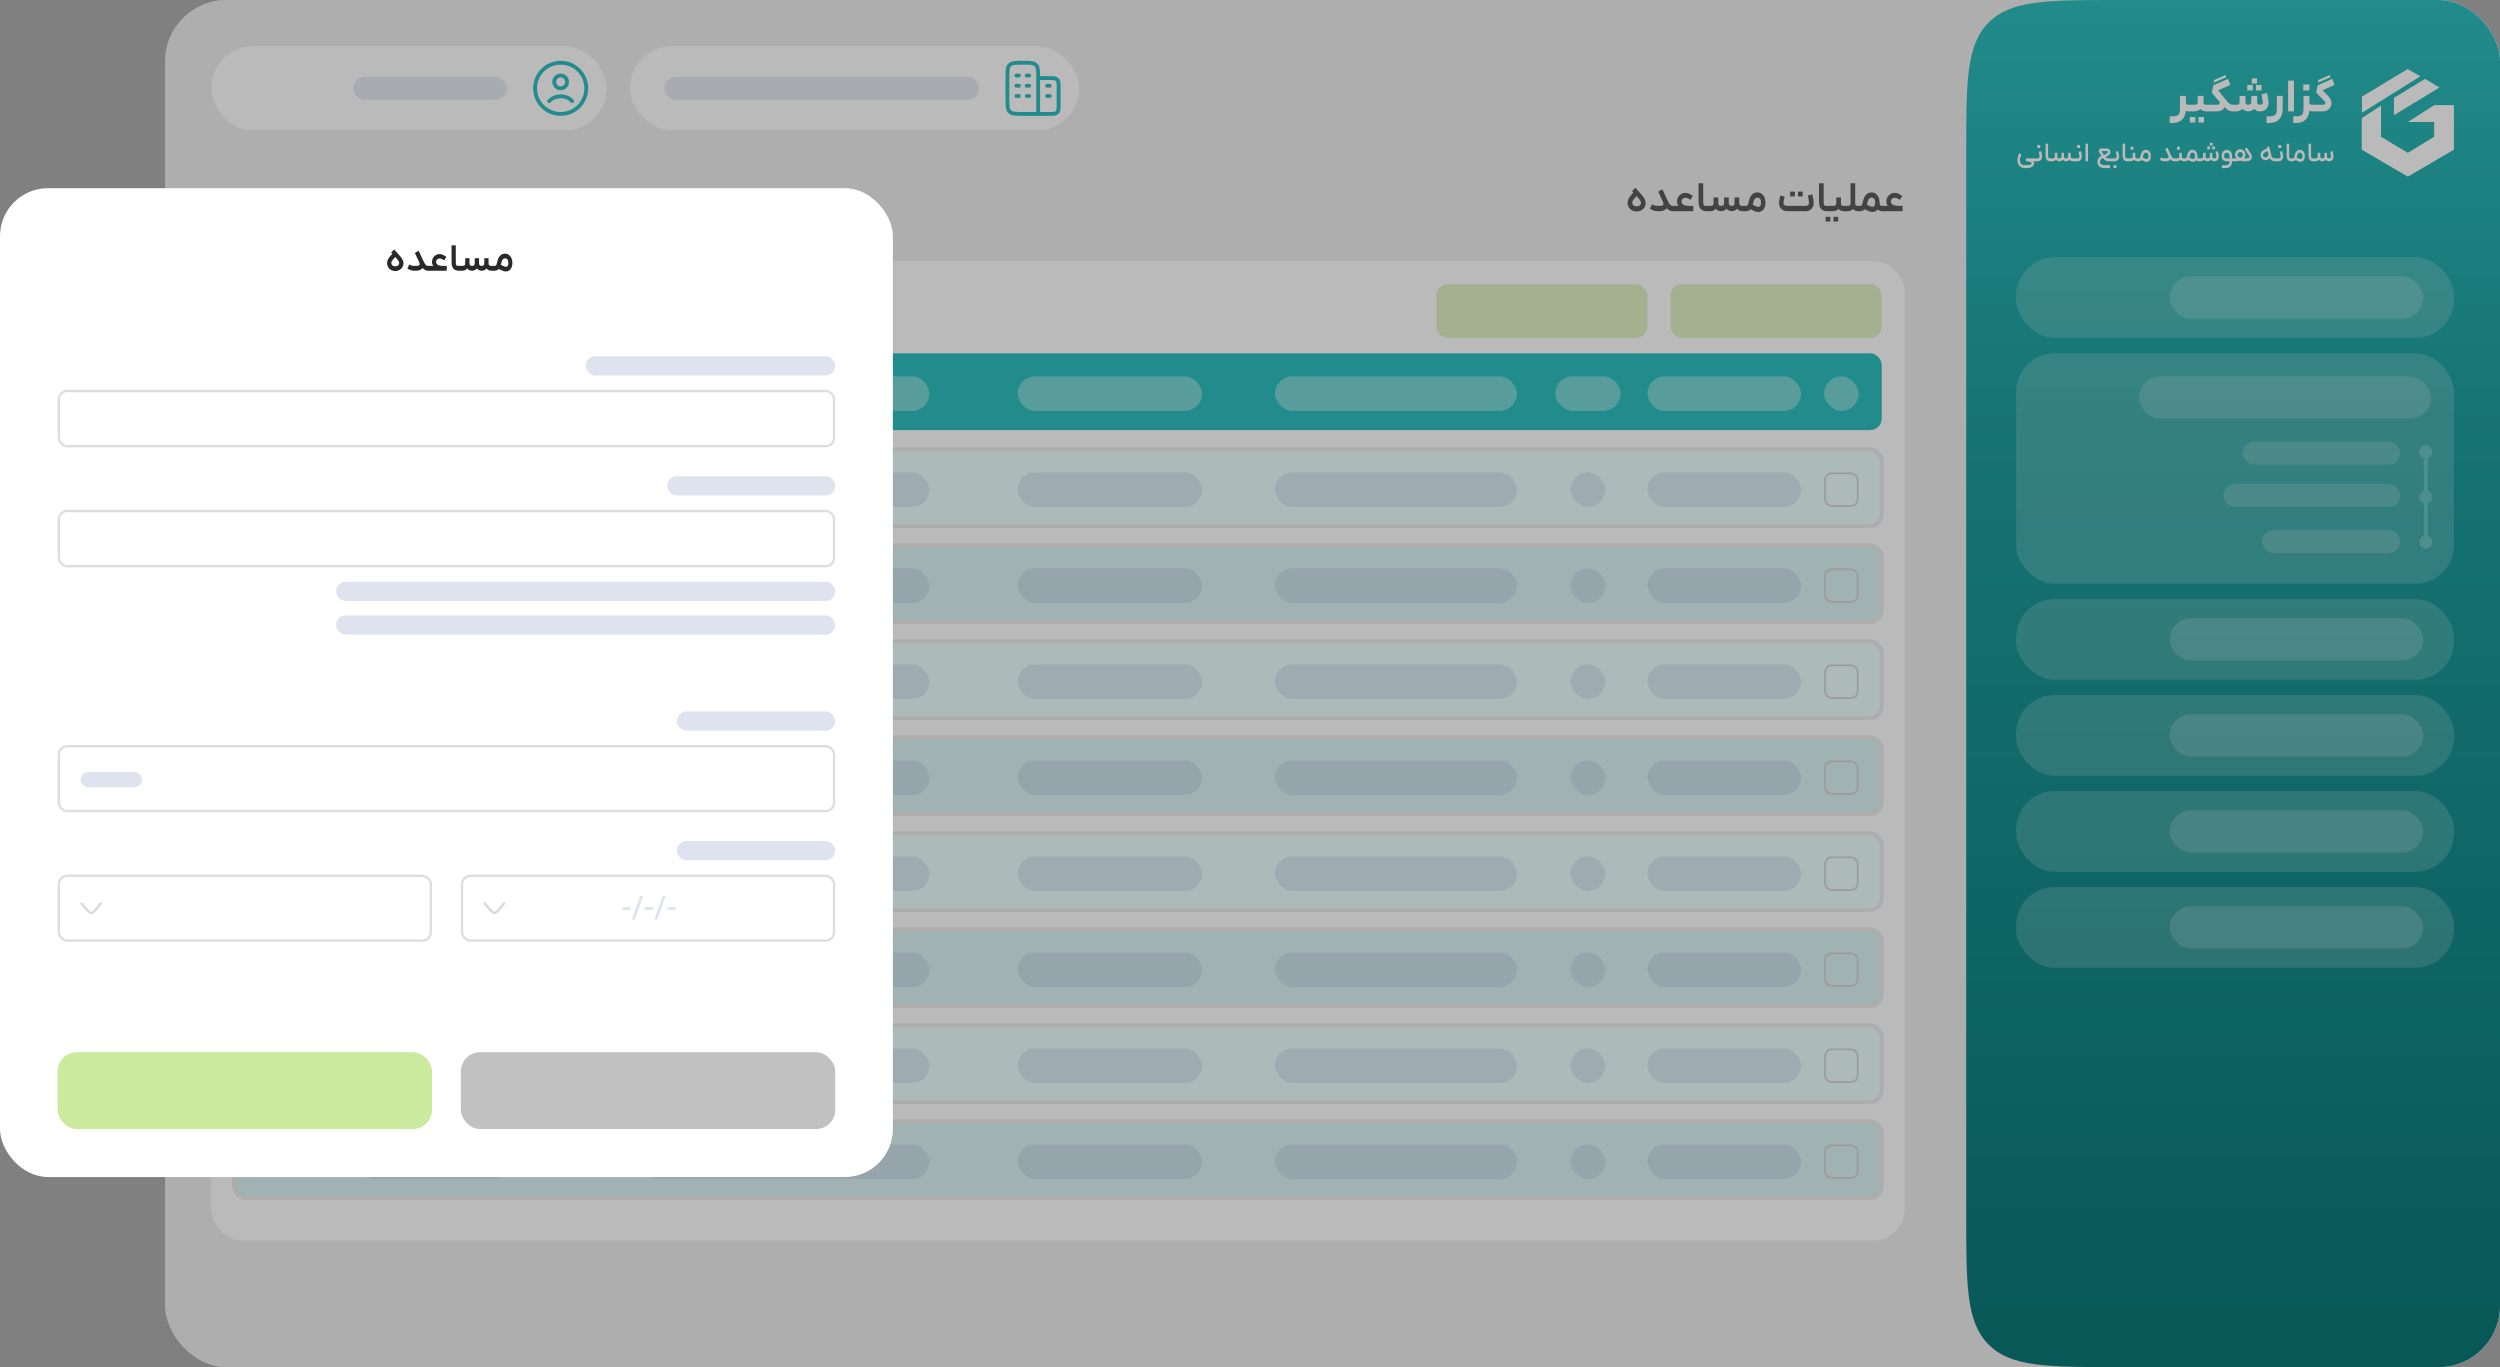 <svg width="651" height="356" viewBox="0 0 651 356" fill="none" xmlns="http://www.w3.org/2000/svg">
<rect x="0" y="0" width="651" height="356" fill="#808080" stroke="none"/>
<g clip-path="url(#clip0_2696_110822)">
<rect x="43" width="608" height="356" rx="16" fill="#EEEEEE"/>
<rect x="55" y="12" width="103" height="22" rx="11" fill="white"/>
<path d="M146.001 29.665C149.683 29.665 152.667 26.681 152.667 22.999C152.667 19.317 149.683 16.332 146.001 16.332C142.319 16.332 139.334 19.317 139.334 22.999C139.334 26.681 142.319 29.665 146.001 29.665Z" stroke="#2FC0C0" stroke-linecap="round" stroke-linejoin="round"/>
<path d="M143 26.331C144.555 24.703 147.429 24.626 149 26.331M147.663 21.331C147.663 22.251 146.917 22.997 145.995 22.997C145.776 22.998 145.559 22.955 145.356 22.871C145.154 22.788 144.969 22.665 144.814 22.51C144.659 22.355 144.536 22.172 144.452 21.969C144.369 21.767 144.325 21.55 144.325 21.331C144.325 20.411 145.072 19.664 145.995 19.664C146.214 19.664 146.431 19.707 146.633 19.79C146.836 19.874 147.019 19.997 147.174 20.151C147.329 20.306 147.452 20.49 147.536 20.692C147.62 20.895 147.663 21.112 147.663 21.331Z" stroke="#2FC0C0" stroke-linecap="round" stroke-linejoin="round"/>
<rect x="92" y="20" width="40" height="6" rx="3" fill="#A3AED0" fill-opacity="0.25"/>
<rect x="164" y="12" width="117" height="22" rx="11" fill="white"/>
<path d="M270.334 29.665V20.332M270.334 29.665H266.334C264.449 29.665 263.505 29.665 262.92 29.079C262.334 28.494 262.334 27.551 262.334 25.665V20.332C262.334 18.447 262.334 17.503 262.92 16.918C263.505 16.332 264.449 16.332 266.334 16.332C268.219 16.332 269.163 16.332 269.748 16.918C270.334 17.503 270.334 18.447 270.334 20.332M270.334 29.665H273.001C274.258 29.665 274.886 29.665 275.277 29.275C275.667 28.884 275.667 28.256 275.667 26.999V22.999C275.667 21.741 275.667 21.113 275.277 20.723C274.886 20.332 274.258 20.332 273.001 20.332H270.334M265.334 22.332H264.667M268.001 22.332H267.334M265.334 19.665H264.667M265.334 24.999H264.667M268.001 19.665H267.334M268.001 24.999H267.334M273.334 24.999H272.667M273.334 22.332H272.667" stroke="#2FC0C0" stroke-linecap="round" stroke-linejoin="round"/>
<rect x="173" y="20" width="82" height="6" rx="3" fill="#A3AED0" fill-opacity="0.25"/>
<path d="M426.564 49.687C427.07 50.237 427.448 50.666 427.697 50.974C427.954 51.282 428.156 51.594 428.302 51.909C428.456 52.217 428.533 52.54 428.533 52.877C428.533 53.28 428.427 53.654 428.214 53.999C428.002 54.336 427.716 54.604 427.356 54.802C426.997 54.993 426.605 55.088 426.179 55.088C425.754 55.088 425.362 54.993 425.002 54.802C424.643 54.604 424.357 54.336 424.144 53.999C423.932 53.654 423.825 53.28 423.825 52.877C423.825 52.532 423.891 52.206 424.023 51.898C424.155 51.59 424.324 51.308 424.529 51.051C424.735 50.787 425.002 50.483 425.332 50.138L424.991 49.764L425.86 48.906L426.564 49.687ZM425.046 52.789C425.046 53.053 425.145 53.277 425.343 53.46C425.541 53.643 425.82 53.735 426.179 53.735C426.539 53.735 426.817 53.643 427.015 53.46C427.213 53.277 427.312 53.053 427.312 52.789C427.312 52.598 427.228 52.382 427.059 52.14C426.898 51.891 426.601 51.528 426.168 51.051C425.75 51.506 425.457 51.85 425.288 52.085C425.127 52.32 425.046 52.554 425.046 52.789ZM432.893 49.291C433.494 50.589 433.883 51.436 434.059 51.832H434.07C434.275 52.294 434.451 52.65 434.598 52.899C434.745 53.148 434.895 53.332 435.049 53.449C435.21 53.559 435.394 53.614 435.599 53.614H435.786L435.852 54.34L435.786 55H435.599C434.998 55 434.466 54.74 434.004 54.219C433.593 54.74 432.977 55 432.156 55H431.595C431.17 55 430.792 54.93 430.462 54.791C430.139 54.652 429.864 54.494 429.637 54.318L430.22 53.196C430.242 53.203 430.37 53.277 430.605 53.416C430.84 53.548 431.17 53.614 431.595 53.614H432.156C432.405 53.614 432.603 53.592 432.75 53.548C432.904 53.504 433.021 53.427 433.102 53.317C433.153 53.244 433.179 53.167 433.179 53.086C433.179 53.013 433.157 52.917 433.113 52.8C433.076 52.683 433.025 52.551 432.959 52.404L431.793 49.885L432.893 49.291ZM440.929 55H435.671V53.614H437.079C436.822 53.269 436.694 52.877 436.694 52.437C436.694 52.041 436.789 51.674 436.98 51.337C437.17 51 437.427 50.732 437.75 50.534C438.08 50.329 438.439 50.226 438.828 50.226C439.165 50.226 439.447 50.274 439.675 50.369C439.909 50.464 440.21 50.629 440.577 50.864C440.606 50.886 440.639 50.908 440.676 50.93C440.72 50.952 440.764 50.978 440.808 51.007L440.236 52.019C439.862 51.806 439.59 51.667 439.422 51.601C439.253 51.528 439.066 51.491 438.861 51.491C438.589 51.491 438.355 51.583 438.157 51.766C437.959 51.942 437.86 52.162 437.86 52.426C437.86 52.785 438.021 53.075 438.344 53.295C438.674 53.508 439.191 53.614 439.895 53.614H440.929V55ZM444.442 55C443.02 55 442.308 54.193 442.308 52.58L442.297 47.729H443.507L443.518 52.58C443.518 52.895 443.537 53.123 443.573 53.262C443.617 53.394 443.702 53.486 443.826 53.537C443.951 53.588 444.156 53.614 444.442 53.614H444.761L444.816 54.329L444.761 55H444.442ZM449.557 54.34C449.403 54.545 449.205 54.707 448.963 54.824C448.721 54.941 448.457 55 448.171 55C447.907 55 447.639 54.941 447.368 54.824C447.104 54.699 446.91 54.538 446.785 54.34C446.638 54.545 446.44 54.707 446.191 54.824C445.949 54.941 445.674 55 445.366 55H444.651V53.614H445.41C445.703 53.614 445.909 53.555 446.026 53.438C446.151 53.321 446.213 53.123 446.213 52.844V51.414H447.434V52.833C447.434 53.112 447.496 53.313 447.621 53.438C447.746 53.555 447.936 53.614 448.193 53.614C448.45 53.614 448.64 53.555 448.765 53.438C448.89 53.313 448.952 53.112 448.952 52.833V51.414H450.173L450.162 52.833C450.162 53.354 450.422 53.614 450.943 53.614C451.192 53.614 451.376 53.555 451.493 53.438C451.618 53.313 451.68 53.112 451.68 52.833V51.414H452.901V52.844C452.901 53.123 452.963 53.321 453.088 53.438C453.213 53.555 453.418 53.614 453.704 53.614H454.463L454.529 54.307L454.463 55H453.748C453.44 55 453.161 54.941 452.912 54.824C452.67 54.707 452.476 54.545 452.329 54.34C452.204 54.538 452.006 54.699 451.735 54.824C451.471 54.941 451.211 55 450.954 55C450.668 55 450.404 54.941 450.162 54.824C449.927 54.707 449.726 54.545 449.557 54.34ZM454.351 53.614H454.648C454.795 53.614 454.912 53.577 455 53.504C455.088 53.431 455.154 53.313 455.198 53.152L455.495 52.03C455.664 51.421 455.932 50.948 456.298 50.611C456.665 50.274 457.105 50.105 457.618 50.105C458.029 50.105 458.392 50.219 458.707 50.446C459.03 50.673 459.279 50.985 459.455 51.381C459.639 51.777 459.73 52.221 459.73 52.712C459.73 53.291 459.639 53.768 459.455 54.142C459.272 54.516 459.041 54.787 458.762 54.956C458.484 55.125 458.194 55.209 457.893 55.209C457.629 55.209 457.351 55.158 457.057 55.055C456.771 54.952 456.361 54.769 455.825 54.505C455.664 54.659 455.481 54.78 455.275 54.868C455.07 54.956 454.865 55 454.659 55H454.351V53.614ZM456.419 53.317C456.845 53.53 457.156 53.673 457.354 53.746C457.56 53.819 457.75 53.856 457.926 53.856C458.132 53.856 458.289 53.772 458.399 53.603C458.517 53.427 458.575 53.13 458.575 52.712C458.575 52.309 458.491 52.001 458.322 51.788C458.154 51.568 457.919 51.458 457.618 51.458C457.398 51.458 457.2 51.542 457.024 51.711C456.856 51.872 456.731 52.107 456.65 52.415L456.419 53.317ZM465.406 55C464.966 55 464.581 54.905 464.251 54.714C463.928 54.523 463.679 54.27 463.503 53.955C463.327 53.632 463.239 53.28 463.239 52.899C463.239 52.76 463.25 52.624 463.272 52.492C463.294 52.353 463.338 52.114 463.404 51.777C463.477 51.432 463.543 51.143 463.602 50.908L464.724 51.194C464.709 51.275 464.691 51.352 464.669 51.425C464.654 51.491 464.64 51.557 464.625 51.623C464.61 51.704 464.57 51.898 464.504 52.206C464.438 52.507 464.405 52.708 464.405 52.811C464.405 53.053 464.489 53.247 464.658 53.394C464.834 53.541 465.083 53.614 465.406 53.614H470.136C470.451 53.614 470.686 53.541 470.84 53.394C471.001 53.24 471.082 53.046 471.082 52.811C471.082 52.628 471.045 52.345 470.972 51.964C470.906 51.583 470.84 51.227 470.774 50.897L471.929 50.6C472.178 51.656 472.303 52.411 472.303 52.866C472.303 53.218 472.222 53.559 472.061 53.889C471.9 54.212 471.661 54.479 471.346 54.692C471.031 54.897 470.653 55 470.213 55H465.406ZM466.154 49.896H467.397V51.139H466.154V49.896ZM468.189 49.896H469.432V51.139H468.189V49.896ZM475.81 55C474.387 55 473.676 54.193 473.676 52.58L473.665 47.729H474.875L474.886 52.58C474.886 52.895 474.904 53.123 474.941 53.262C474.985 53.394 475.069 53.486 475.194 53.537C475.318 53.588 475.524 53.614 475.81 53.614H476.129L476.184 54.329L476.129 55H475.81ZM479.384 51.414V52.998C479.384 53.225 479.443 53.387 479.56 53.482C479.678 53.57 479.861 53.614 480.11 53.614H480.693L480.759 54.34L480.693 55H480.11C479.883 55 479.645 54.952 479.395 54.857C479.146 54.762 478.926 54.619 478.735 54.428C478.545 54.611 478.317 54.754 478.053 54.857C477.789 54.952 477.522 55 477.25 55H476.018V53.614H477.25C477.573 53.614 477.804 53.563 477.943 53.46C478.09 53.35 478.163 53.17 478.163 52.921V51.414H479.384ZM475.402 56.463H476.634V57.695H475.402V56.463ZM477.426 56.463H478.669V57.695H477.426V56.463ZM480.584 53.614H481.112C481.368 53.614 481.559 53.566 481.684 53.471C481.816 53.368 481.882 53.185 481.882 52.921V47.729H483.092V52.921V52.998C483.092 53.225 483.15 53.387 483.268 53.482C483.385 53.57 483.568 53.614 483.818 53.614H484.181L484.236 54.34L484.181 55H483.818C483.59 55 483.359 54.952 483.125 54.857C482.897 54.762 482.696 54.619 482.52 54.428C482.329 54.619 482.109 54.762 481.86 54.857C481.618 54.952 481.383 55 481.156 55H480.584V53.614ZM484.075 53.614H484.372C484.519 53.614 484.636 53.577 484.724 53.504C484.812 53.431 484.878 53.313 484.922 53.152L485.219 52.03C485.388 51.421 485.655 50.948 486.022 50.611C486.389 50.274 486.829 50.105 487.342 50.105C487.753 50.105 488.116 50.219 488.431 50.446C488.754 50.673 489.003 50.985 489.179 51.381C489.362 51.777 489.454 52.221 489.454 52.712C489.454 52.976 489.476 53.17 489.52 53.295C489.564 53.42 489.634 53.504 489.729 53.548C489.832 53.592 489.978 53.614 490.169 53.614H490.301L490.378 54.285L490.301 55H490.169C489.648 55 489.238 54.85 488.937 54.549C488.761 54.776 488.556 54.941 488.321 55.044C488.094 55.154 487.859 55.209 487.617 55.209C487.353 55.209 487.074 55.158 486.781 55.055C486.495 54.952 486.084 54.769 485.549 54.505C485.388 54.659 485.204 54.78 484.999 54.868C484.794 54.956 484.588 55 484.383 55H484.075V53.614ZM486.143 53.317C486.568 53.53 486.88 53.673 487.078 53.746C487.283 53.819 487.474 53.856 487.65 53.856C487.855 53.856 488.013 53.772 488.123 53.603C488.24 53.427 488.299 53.13 488.299 52.712C488.299 52.309 488.215 52.001 488.046 51.788C487.877 51.568 487.643 51.458 487.342 51.458C487.122 51.458 486.924 51.542 486.748 51.711C486.579 51.872 486.455 52.107 486.374 52.415L486.143 53.317ZM495.445 55H490.187V53.614H491.595C491.339 53.269 491.21 52.877 491.21 52.437C491.21 52.041 491.306 51.674 491.496 51.337C491.687 51 491.944 50.732 492.266 50.534C492.596 50.329 492.956 50.226 493.344 50.226C493.682 50.226 493.964 50.274 494.191 50.369C494.426 50.464 494.727 50.629 495.093 50.864C495.123 50.886 495.156 50.908 495.192 50.93C495.236 50.952 495.28 50.978 495.324 51.007L494.752 52.019C494.378 51.806 494.107 51.667 493.938 51.601C493.77 51.528 493.583 51.491 493.377 51.491C493.106 51.491 492.871 51.583 492.673 51.766C492.475 51.942 492.376 52.162 492.376 52.426C492.376 52.785 492.538 53.075 492.86 53.295C493.19 53.508 493.707 53.614 494.411 53.614H495.445V55Z" fill="#5C5C5C"/>
<path d="M512 40C512 21.144 512 11.716 517.858 5.858C523.716 0 533.144 0 552 0H651V356H552C533.144 356 523.716 356 517.858 350.142C512 344.284 512 334.856 512 316V40Z" fill="url(#paint0_linear_2696_110822)"/>
<path d="M615 30.749L620.014 27.499V35.602L626.998 39.809L633.858 35.602V31.774H626.998L633.858 27.371H639V38.98L626.998 45.998L615 38.98V30.749Z" fill="white"/>
<path d="M623.381 29.994V25.468L631.478 20.555L635.226 22.788L623.381 29.994Z" fill="white"/>
<path d="M626.917 18L630.272 19.85L615.047 29.375V25.163L626.917 18Z" fill="white"/>
<path d="M569.204 24.98V26.72C569.204 26.928 569.256 27.072 569.36 27.152C569.472 27.232 569.648 27.272 569.888 27.272H570.116L570.188 28.148L570.116 29H569.888C569.624 29 569.392 28.936 569.192 28.808C569.112 29.832 568.776 30.624 568.184 31.184C567.592 31.744 566.776 32.024 565.736 32.024H564.98V30.296H565.736C566.24 30.296 566.628 30.236 566.9 30.116C567.18 30.004 567.376 29.808 567.488 29.528C567.608 29.256 567.668 28.868 567.668 28.364V24.98H569.204ZM573.799 24.98V26.72C573.799 26.928 573.855 27.072 573.967 27.152C574.079 27.232 574.255 27.272 574.495 27.272H575.143L575.215 28.184L575.143 29H574.495C574.247 29 573.987 28.952 573.715 28.856C573.443 28.752 573.203 28.604 572.995 28.412C572.771 28.604 572.515 28.752 572.227 28.856C571.947 28.952 571.659 29 571.363 29H569.995V27.272H571.363C571.699 27.272 571.935 27.228 572.071 27.14C572.207 27.044 572.275 26.884 572.275 26.66V24.98H573.799ZM570.235 30.464H571.663V31.904H570.235V30.464ZM572.491 30.464H573.919V31.904H572.491V30.464ZM580.794 22.1L577.614 23.516L578.922 25.148C579.442 25.804 579.814 26.26 580.038 26.516C580.262 26.764 580.482 26.952 580.698 27.08C580.914 27.208 581.162 27.272 581.442 27.272H581.646V29H581.442C581.026 29 580.658 28.92 580.338 28.76C580.026 28.592 579.682 28.312 579.306 27.92C579.138 28.256 578.886 28.52 578.55 28.712C578.222 28.904 577.822 29 577.35 29H575.022V27.272H577.386C577.594 27.272 577.754 27.232 577.866 27.152C577.978 27.072 578.034 26.964 578.034 26.828C578.034 26.684 577.954 26.512 577.794 26.312L575.958 24.164L576.33 22.232L580.182 20.528L580.794 22.1ZM576.522 20.84L579.522 19.532L579.738 20.108L576.45 21.536L576.522 20.84ZM581.526 27.272H582.402C582.682 27.272 582.882 27.216 583.002 27.104C583.13 26.984 583.194 26.796 583.194 26.54V24.98H584.718V26.576C584.718 26.816 584.782 26.992 584.91 27.104C585.046 27.216 585.23 27.272 585.462 27.272C585.982 27.272 586.242 27.02 586.242 26.516V24.98H587.766L587.754 26.576C587.754 27.04 587.994 27.272 588.474 27.272C588.722 27.272 588.918 27.204 589.062 27.068C589.214 26.932 589.274 26.752 589.242 26.528C589.13 25.8 589.014 25.144 588.894 24.56L590.334 24.2C590.606 25.376 590.742 26.212 590.742 26.708C590.742 27.108 590.662 27.484 590.502 27.836C590.342 28.18 590.094 28.46 589.758 28.676C589.422 28.892 588.994 29 588.474 29C588.17 29 587.89 28.94 587.634 28.82C587.378 28.692 587.162 28.524 586.986 28.316C586.802 28.524 586.574 28.692 586.302 28.82C586.038 28.94 585.742 29 585.414 29C585.142 29 584.854 28.932 584.55 28.796C584.254 28.66 584.038 28.5 583.902 28.316C583.758 28.516 583.546 28.68 583.266 28.808C582.994 28.936 582.686 29 582.342 29H581.526V27.272ZM585.186 22.124H586.626V23.552H585.186V22.124ZM586.362 20.396H587.718V21.764H586.362V20.396ZM587.466 22.124H588.894V23.552H587.466V22.124ZM594.423 24.98V28.364C594.423 29.516 594.123 30.412 593.523 31.052C592.923 31.7 592.067 32.024 590.955 32.024H590.199V30.296H590.955C591.459 30.296 591.847 30.236 592.119 30.116C592.399 30.004 592.595 29.808 592.707 29.528C592.827 29.256 592.887 28.868 592.887 28.364V24.98H594.423ZM595.823 20.984H597.347V29H595.823V20.984ZM601.372 24.98V26.72C601.372 26.928 601.424 27.072 601.528 27.152C601.64 27.232 601.816 27.272 602.056 27.272H602.284L602.356 28.148L602.284 29H602.056C601.792 29 601.56 28.936 601.36 28.808C601.28 29.832 600.944 30.624 600.352 31.184C599.76 31.744 598.944 32.024 597.904 32.024H597.148V30.296H597.904C598.408 30.296 598.796 30.236 599.068 30.116C599.348 30.004 599.544 29.808 599.656 29.528C599.776 29.256 599.836 28.868 599.836 28.364V24.98H601.372ZM599.764 21.992H601.36V23.552H599.764V21.992ZM607.935 22.1L604.803 23.504L606.399 25.148C606.639 25.396 606.819 25.668 606.939 25.964C607.059 26.252 607.119 26.548 607.119 26.852C607.119 27.228 607.027 27.58 606.843 27.908C606.667 28.236 606.403 28.5 606.051 28.7C605.707 28.9 605.303 29 604.839 29H602.163V27.272H604.875C605.083 27.272 605.243 27.232 605.355 27.152C605.475 27.064 605.535 26.952 605.535 26.816C605.535 26.648 605.451 26.48 605.283 26.312L603.147 24.152L603.519 22.22L607.323 20.528L607.935 22.1ZM603.663 20.84L606.663 19.532L606.879 20.108L603.591 21.536L603.663 20.84Z" fill="white"/>
<path d="M526.392 40.201C526.121 40.794 525.986 41.284 525.986 41.671C525.986 42.082 526.084 42.406 526.28 42.644C526.48 42.887 526.784 43.008 527.19 43.008H527.897C528.247 43.008 528.522 42.961 528.723 42.868C528.923 42.775 529.024 42.656 529.024 42.511C529.033 42.38 528.949 42.273 528.772 42.189C528.496 42.063 528.083 42 527.533 42V41.244H529.857L529.899 41.615L529.857 42H529.507C529.628 42.107 529.689 42.271 529.689 42.49C529.684 42.705 529.616 42.908 529.486 43.099C529.355 43.295 529.154 43.454 528.884 43.575C528.618 43.701 528.289 43.764 527.897 43.764H527.19C526.807 43.764 526.473 43.668 526.189 43.477C525.909 43.29 525.694 43.036 525.545 42.714C525.4 42.397 525.328 42.051 525.328 41.678C525.328 41.417 525.372 41.13 525.461 40.817C525.549 40.5 525.661 40.192 525.797 39.893L526.392 40.201ZM529.789 41.244H530.524C530.72 41.244 530.865 41.204 530.958 41.125C531.052 41.041 531.098 40.927 531.098 40.782C531.098 40.656 531.077 40.472 531.035 40.229C530.993 39.986 530.944 39.748 530.888 39.515L531.525 39.354C531.581 39.587 531.633 39.846 531.679 40.131C531.731 40.416 531.756 40.64 531.756 40.803C531.756 41.008 531.71 41.202 531.616 41.384C531.523 41.566 531.385 41.715 531.203 41.832C531.021 41.944 530.804 42 530.552 42H529.789V41.244ZM530.496 37.772H531.273V38.542H530.496V37.772ZM533.956 42C533.485 42 533.151 41.869 532.955 41.608C532.764 41.347 532.668 40.973 532.668 40.488L532.661 37.415H533.319L533.326 40.488C533.326 40.712 533.34 40.875 533.368 40.978C533.396 41.076 533.452 41.146 533.536 41.188C533.62 41.225 533.76 41.244 533.956 41.244H534.11L534.152 41.629L534.11 42H533.956ZM537.121 41.566C537.033 41.701 536.911 41.809 536.757 41.888C536.603 41.963 536.435 42 536.253 42C536.085 42 535.917 41.963 535.749 41.888C535.581 41.809 535.453 41.701 535.364 41.566C535.262 41.706 535.133 41.813 534.979 41.888C534.83 41.963 534.664 42 534.482 42H534.041V41.244H534.496C534.702 41.244 534.846 41.202 534.93 41.118C535.019 41.034 535.063 40.892 535.063 40.691V39.781H535.728V40.684C535.728 40.889 535.77 41.034 535.854 41.118C535.938 41.202 536.074 41.244 536.26 41.244C536.447 41.244 536.582 41.202 536.666 41.118C536.755 41.029 536.799 40.885 536.799 40.684V39.781H537.457V40.684C537.457 41.057 537.644 41.244 538.017 41.244C538.199 41.244 538.332 41.202 538.416 41.118C538.5 41.029 538.542 40.885 538.542 40.684V39.781H539.2V40.691C539.2 40.892 539.245 41.034 539.333 41.118C539.422 41.202 539.569 41.244 539.774 41.244H540.229L540.264 41.622L540.229 42H539.781C539.604 42 539.438 41.963 539.284 41.888C539.13 41.813 539.002 41.706 538.899 41.566C538.815 41.701 538.687 41.809 538.514 41.888C538.346 41.963 538.181 42 538.017 42C537.845 42 537.681 41.963 537.527 41.888C537.373 41.813 537.238 41.706 537.121 41.566ZM540.159 41.244H540.894C541.09 41.244 541.235 41.204 541.328 41.125C541.422 41.041 541.468 40.927 541.468 40.782C541.468 40.656 541.447 40.472 541.405 40.229C541.363 39.986 541.314 39.748 541.258 39.515L541.895 39.354C541.951 39.587 542.003 39.846 542.049 40.131C542.101 40.416 542.126 40.64 542.126 40.803C542.126 41.008 542.08 41.202 541.986 41.384C541.893 41.566 541.755 41.715 541.573 41.832C541.391 41.944 541.174 42 540.922 42H540.159V41.244ZM540.866 37.772H541.643V38.542H540.866V37.772ZM543.059 37.415H543.717L543.724 42H543.066L543.059 37.415ZM549.103 42C548.842 42 548.62 41.963 548.438 41.888C548.256 41.809 548.105 41.713 547.983 41.601C547.867 41.484 547.75 41.34 547.633 41.167L547.605 41.132L547.577 41.146C547.311 41.291 547.115 41.442 546.989 41.601C546.868 41.755 546.807 41.923 546.807 42.105C546.807 42.198 546.826 42.306 546.863 42.427C546.938 42.646 547.073 42.798 547.269 42.882C547.465 42.966 547.729 43.008 548.06 43.008H549.432V43.764H548.06C547.113 43.764 546.513 43.407 546.261 42.693C546.196 42.506 546.163 42.324 546.163 42.147C546.163 41.83 546.254 41.531 546.436 41.251C546.623 40.971 546.884 40.735 547.22 40.544L547.038 40.264L546.457 39.382L546.835 38.668H547.43H548.662C548.844 38.668 549.003 38.712 549.138 38.801C549.278 38.89 549.383 39.004 549.453 39.144C549.528 39.284 549.565 39.433 549.565 39.592C549.565 39.737 549.533 39.874 549.467 40.005C549.407 40.136 549.316 40.243 549.194 40.327L548.305 40.957C548.413 41.06 548.541 41.134 548.69 41.181C548.84 41.223 549.036 41.244 549.278 41.244H549.922L549.971 41.622L549.922 42H549.103ZM547.577 39.921L547.899 40.425L548.809 39.767C548.893 39.702 548.935 39.629 548.935 39.55C548.935 39.489 548.91 39.44 548.858 39.403C548.812 39.361 548.746 39.34 548.662 39.34H547.738H547.213L547.577 39.921ZM549.86 41.244H550.595C550.791 41.244 550.935 41.204 551.029 41.125C551.122 41.041 551.169 40.927 551.169 40.782C551.169 40.656 551.148 40.472 551.106 40.229C551.064 39.986 551.015 39.748 550.959 39.515L551.596 39.354C551.652 39.587 551.703 39.846 551.75 40.131C551.801 40.416 551.827 40.64 551.827 40.803C551.827 41.008 551.78 41.202 551.687 41.384C551.593 41.566 551.456 41.715 551.274 41.832C551.092 41.944 550.875 42 550.623 42H549.86V41.244ZM550.343 42.994H551.12V43.764H550.343V42.994ZM554.026 42C553.555 42 553.221 41.869 553.025 41.608C552.834 41.347 552.738 40.973 552.738 40.488L552.731 37.415H553.389L553.396 40.488C553.396 40.712 553.41 40.875 553.438 40.978C553.466 41.076 553.522 41.146 553.606 41.188C553.69 41.225 553.83 41.244 554.026 41.244H554.18L554.222 41.629L554.18 42H554.026ZM556.029 39.781V40.782C556.029 40.95 556.071 41.069 556.155 41.139C556.239 41.209 556.372 41.244 556.554 41.244H556.792L556.834 41.636L556.792 42H556.554C556.405 42 556.249 41.967 556.085 41.902C555.927 41.832 555.789 41.729 555.672 41.594C555.556 41.725 555.411 41.825 555.238 41.895C555.07 41.965 554.898 42 554.72 42H554.111V41.244H554.72C554.944 41.244 555.108 41.202 555.21 41.118C555.318 41.034 555.371 40.899 555.371 40.712V39.781H556.029ZM554.762 38.206H555.539V38.976H554.762V38.206ZM556.723 41.244H556.912C557.117 41.244 557.243 41.146 557.29 40.95L557.5 40.194C557.602 39.816 557.766 39.522 557.99 39.312C558.214 39.102 558.484 38.997 558.802 38.997C559.054 38.997 559.278 39.069 559.474 39.214C559.67 39.354 559.821 39.548 559.929 39.795C560.036 40.042 560.09 40.313 560.09 40.607C560.09 40.966 560.036 41.263 559.929 41.496C559.821 41.725 559.684 41.89 559.516 41.993C559.352 42.096 559.177 42.147 558.991 42.147C558.818 42.147 558.641 42.112 558.459 42.042C558.281 41.977 558.013 41.853 557.654 41.671C557.556 41.774 557.441 41.855 557.311 41.916C557.18 41.972 557.049 42 556.919 42H556.723V41.244ZM557.969 41.02C558.263 41.169 558.48 41.27 558.62 41.321C558.76 41.372 558.888 41.398 559.005 41.398C559.149 41.398 559.259 41.342 559.334 41.23C559.413 41.113 559.453 40.906 559.453 40.607C559.453 40.332 559.394 40.119 559.278 39.97C559.166 39.816 559.007 39.739 558.802 39.739C558.648 39.739 558.512 39.795 558.396 39.907C558.279 40.014 558.193 40.178 558.137 40.397L557.969 41.02ZM565.163 40.068L565.226 40.208C565.403 40.595 565.557 40.866 565.688 41.02C565.823 41.169 565.989 41.244 566.185 41.244H566.304L566.339 41.643L566.304 42H566.185C565.98 42 565.795 41.956 565.632 41.867C565.469 41.778 565.317 41.648 565.177 41.475C564.916 41.825 564.524 42 564.001 42H563.644C563.196 42 562.792 41.865 562.433 41.594L562.762 40.971C562.771 40.976 562.818 41.004 562.902 41.055C562.991 41.106 563.1 41.151 563.231 41.188C563.366 41.225 563.504 41.244 563.644 41.244H564.001C564.164 41.244 564.297 41.228 564.4 41.195C564.507 41.162 564.591 41.104 564.652 41.02C564.689 40.969 564.708 40.91 564.708 40.845C564.708 40.742 564.659 40.591 564.561 40.39L563.819 38.78L564.421 38.458L565.163 40.068ZM568.15 39.781V40.782C568.15 40.95 568.192 41.069 568.276 41.139C568.36 41.209 568.493 41.244 568.675 41.244H568.913L568.955 41.636L568.913 42H568.675C568.525 42 568.369 41.967 568.206 41.902C568.047 41.832 567.909 41.729 567.793 41.594C567.676 41.725 567.531 41.825 567.359 41.895C567.191 41.965 567.018 42 566.841 42H566.232V41.244H566.841C567.065 41.244 567.228 41.202 567.331 41.118C567.438 41.034 567.492 40.899 567.492 40.712V39.781H568.15ZM566.883 38.206H567.66V38.976H566.883V38.206ZM568.843 41.244H569.032C569.237 41.244 569.363 41.146 569.41 40.95L569.62 40.194C569.723 39.816 569.886 39.522 570.11 39.312C570.334 39.102 570.605 38.997 570.922 38.997C571.174 38.997 571.398 39.069 571.594 39.214C571.79 39.354 571.942 39.548 572.049 39.795C572.156 40.042 572.21 40.313 572.21 40.607C572.21 40.784 572.224 40.92 572.252 41.013C572.285 41.102 572.331 41.162 572.392 41.195C572.457 41.228 572.546 41.244 572.658 41.244H572.735L572.777 41.615L572.735 42H572.658C572.345 42 572.1 41.904 571.923 41.713C571.82 41.858 571.697 41.965 571.552 42.035C571.412 42.11 571.265 42.147 571.111 42.147C570.938 42.147 570.761 42.112 570.579 42.042C570.402 41.977 570.133 41.853 569.774 41.671C569.676 41.774 569.562 41.855 569.431 41.916C569.3 41.972 569.17 42 569.039 42H568.843V41.244ZM570.089 41.02C570.383 41.169 570.6 41.27 570.74 41.321C570.88 41.372 571.008 41.398 571.125 41.398C571.27 41.398 571.379 41.342 571.454 41.23C571.533 41.113 571.573 40.906 571.573 40.607C571.573 40.332 571.515 40.119 571.398 39.97C571.286 39.816 571.127 39.739 570.922 39.739C570.768 39.739 570.633 39.795 570.516 39.907C570.399 40.014 570.313 40.178 570.257 40.397L570.089 41.02ZM572.664 41.244H573.119C573.325 41.244 573.469 41.202 573.553 41.118C573.642 41.029 573.686 40.887 573.686 40.691V39.781H574.351V40.754C574.351 40.927 574.393 41.05 574.477 41.125C574.561 41.2 574.692 41.239 574.869 41.244C575.07 41.239 575.215 41.193 575.303 41.104C575.392 41.015 575.436 40.875 575.436 40.684V39.781H576.094V40.754C576.094 40.927 576.136 41.05 576.22 41.125C576.304 41.2 576.433 41.239 576.605 41.244C576.792 41.239 576.93 41.193 577.018 41.104C577.112 41.015 577.151 40.896 577.137 40.747C577.114 40.504 577.044 40.094 576.927 39.515L577.557 39.354C577.618 39.597 577.672 39.86 577.718 40.145C577.77 40.425 577.795 40.647 577.795 40.81C577.795 41.011 577.751 41.202 577.662 41.384C577.574 41.566 577.438 41.715 577.256 41.832C577.079 41.944 576.862 42 576.605 42C576.447 42 576.29 41.965 576.136 41.895C575.982 41.82 575.852 41.711 575.744 41.566C575.516 41.855 575.219 42 574.855 42C574.697 42 574.536 41.96 574.372 41.881C574.209 41.797 574.081 41.692 573.987 41.566C573.885 41.706 573.756 41.813 573.602 41.888C573.453 41.963 573.287 42 573.105 42H572.664V41.244ZM574.764 38.143H575.506V38.885H574.764V38.143ZM575.436 37.205H576.143V37.912H575.436V37.205ZM576.066 38.143H576.808V38.885H576.066V38.143ZM579.379 43.029C579.697 43.029 579.939 42.994 580.107 42.924C580.28 42.854 580.399 42.744 580.464 42.595C580.53 42.45 580.562 42.252 580.562 42H579.848C579.442 42 579.116 41.879 578.868 41.636C578.621 41.393 578.497 41.055 578.497 40.621C578.497 40.322 578.553 40.052 578.665 39.809C578.782 39.566 578.941 39.377 579.141 39.242C579.347 39.102 579.58 39.032 579.841 39.032C580.121 39.032 580.364 39.1 580.569 39.235C580.779 39.366 580.94 39.552 581.052 39.795C581.169 40.033 581.227 40.308 581.227 40.621V41.244H581.612L581.661 41.629L581.612 42H581.227C581.227 42.546 581.08 42.98 580.786 43.302C580.492 43.624 580.023 43.785 579.379 43.785H578.602V43.029H579.379ZM579.148 40.607C579.148 40.84 579.204 41.008 579.316 41.111C579.428 41.209 579.606 41.258 579.848 41.258H580.562V40.614C580.562 40.348 580.504 40.14 580.387 39.991C580.271 39.842 580.089 39.767 579.841 39.767C579.617 39.767 579.445 39.844 579.323 39.998C579.207 40.147 579.148 40.35 579.148 40.607ZM585.079 38.416L586.157 40.075C586.32 40.322 586.402 40.579 586.402 40.845C586.402 41.116 586.32 41.347 586.157 41.538C586.017 41.706 585.816 41.83 585.555 41.909C585.298 41.984 584.955 42.021 584.526 42.021C584.115 42.021 583.721 41.951 583.343 41.811C582.96 41.937 582.545 42 582.097 42H581.544V41.244H582.181C582.279 41.244 582.354 41.242 582.405 41.237C582.134 40.966 581.999 40.656 581.999 40.306C581.999 40.045 582.06 39.804 582.181 39.585C582.302 39.361 582.468 39.184 582.678 39.053C582.888 38.922 583.119 38.857 583.371 38.857C583.614 38.857 583.838 38.922 584.043 39.053C584.253 39.179 584.419 39.354 584.54 39.578C584.661 39.797 584.722 40.038 584.722 40.299C584.722 40.658 584.587 40.978 584.316 41.258H584.463C585.13 41.258 585.527 41.19 585.653 41.055C585.704 40.994 585.73 40.927 585.73 40.852C585.73 40.745 585.683 40.619 585.59 40.474L584.519 38.829L585.079 38.416ZM582.657 40.334C582.657 40.502 582.715 40.651 582.832 40.782C582.949 40.908 583.114 41.011 583.329 41.09C583.562 41.011 583.742 40.908 583.868 40.782C583.994 40.651 584.057 40.502 584.057 40.334C584.057 40.119 583.994 39.944 583.868 39.809C583.742 39.669 583.574 39.599 583.364 39.599C583.149 39.599 582.977 39.669 582.846 39.809C582.72 39.944 582.657 40.119 582.657 40.334ZM591.477 40.537C591.542 40.798 591.664 40.983 591.841 41.09C592.018 41.193 592.235 41.244 592.492 41.244H592.632L592.674 41.615L592.632 42H592.492C592.203 42 591.92 41.935 591.645 41.804C591.374 41.669 591.16 41.454 591.001 41.16C590.875 41.342 590.721 41.482 590.539 41.58C590.357 41.673 590.166 41.72 589.965 41.72C589.736 41.72 589.512 41.657 589.293 41.531C589.083 41.414 588.92 41.249 588.803 41.034C588.691 40.819 588.635 40.588 588.635 40.341C588.635 40.089 588.693 39.863 588.81 39.662C588.889 39.531 588.976 39.422 589.069 39.333C589.162 39.244 589.307 39.146 589.503 39.039C589.699 38.932 589.979 38.801 590.343 38.647L590.259 38.29L590.903 38.122L591.477 40.537ZM589.384 40.054C589.319 40.161 589.286 40.266 589.286 40.369C589.286 40.472 589.314 40.57 589.37 40.663C589.426 40.756 589.501 40.833 589.594 40.894C589.701 40.959 589.816 40.992 589.937 40.992C590.049 40.992 590.159 40.966 590.266 40.915C590.373 40.864 590.467 40.791 590.546 40.698C590.597 40.637 590.635 40.574 590.658 40.509C590.681 40.439 590.693 40.355 590.693 40.257C590.693 40.224 590.688 40.161 590.679 40.068L590.616 39.795L590.504 39.354C590.145 39.485 589.883 39.606 589.72 39.718C589.557 39.83 589.445 39.942 589.384 40.054ZM592.564 41.244H593.299C593.495 41.244 593.639 41.204 593.733 41.125C593.826 41.041 593.873 40.927 593.873 40.782C593.873 40.656 593.852 40.472 593.81 40.229C593.768 39.986 593.719 39.748 593.663 39.515L594.3 39.354C594.356 39.587 594.407 39.846 594.454 40.131C594.505 40.416 594.531 40.64 594.531 40.803C594.531 41.008 594.484 41.202 594.391 41.384C594.297 41.566 594.16 41.715 593.978 41.832C593.796 41.944 593.579 42 593.327 42H592.564V41.244ZM593.271 37.772H594.048V38.542H593.271V37.772ZM596.73 42C596.259 42 595.925 41.869 595.729 41.608C595.538 41.347 595.442 40.973 595.442 40.488L595.435 37.415H596.093L596.1 40.488C596.1 40.712 596.114 40.875 596.142 40.978C596.17 41.076 596.226 41.146 596.31 41.188C596.394 41.225 596.534 41.244 596.73 41.244H596.884L596.926 41.629L596.884 42H596.73ZM596.816 41.244H597.005C597.21 41.244 597.336 41.146 597.383 40.95L597.593 40.194C597.695 39.816 597.859 39.522 598.083 39.312C598.307 39.102 598.577 38.997 598.895 38.997C599.147 38.997 599.371 39.069 599.567 39.214C599.763 39.354 599.914 39.548 600.022 39.795C600.129 40.042 600.183 40.313 600.183 40.607C600.183 40.966 600.129 41.263 600.022 41.496C599.914 41.725 599.777 41.89 599.609 41.993C599.445 42.096 599.27 42.147 599.084 42.147C598.911 42.147 598.734 42.112 598.552 42.042C598.374 41.977 598.106 41.853 597.747 41.671C597.649 41.774 597.534 41.855 597.404 41.916C597.273 41.972 597.142 42 597.012 42H596.816V41.244ZM598.062 41.02C598.356 41.169 598.573 41.27 598.713 41.321C598.853 41.372 598.981 41.398 599.098 41.398C599.242 41.398 599.352 41.342 599.427 41.23C599.506 41.113 599.546 40.906 599.546 40.607C599.546 40.332 599.487 40.119 599.371 39.97C599.259 39.816 599.1 39.739 598.895 39.739C598.741 39.739 598.605 39.795 598.489 39.907C598.372 40.014 598.286 40.178 598.23 40.397L598.062 41.02ZM602.432 42C601.96 42 601.627 41.869 601.431 41.608C601.239 41.347 601.144 40.973 601.144 40.488L601.137 37.415H601.795L601.802 40.488C601.802 40.712 601.816 40.875 601.844 40.978C601.872 41.076 601.928 41.146 602.012 41.188C602.096 41.225 602.236 41.244 602.432 41.244H602.586L602.628 41.629L602.586 42H602.432ZM602.517 41.244H602.972C603.177 41.244 603.322 41.202 603.406 41.118C603.494 41.029 603.539 40.887 603.539 40.691V39.781H604.204V40.754C604.204 40.927 604.246 41.05 604.33 41.125C604.414 41.2 604.544 41.239 604.722 41.244C604.922 41.239 605.067 41.193 605.156 41.104C605.244 41.015 605.289 40.875 605.289 40.684V39.781H605.947V40.754C605.947 40.927 605.989 41.05 606.073 41.125C606.157 41.2 606.285 41.239 606.458 41.244C606.644 41.239 606.782 41.193 606.871 41.104C606.964 41.015 607.004 40.896 606.99 40.747C606.966 40.504 606.896 40.094 606.78 39.515L607.41 39.354C607.47 39.597 607.524 39.86 607.571 40.145C607.622 40.425 607.648 40.647 607.648 40.81C607.648 41.011 607.603 41.202 607.515 41.384C607.426 41.566 607.291 41.715 607.109 41.832C606.931 41.944 606.714 42 606.458 42C606.299 42 606.143 41.965 605.989 41.895C605.835 41.82 605.704 41.711 605.597 41.566C605.368 41.855 605.072 42 604.708 42C604.549 42 604.388 41.96 604.225 41.881C604.061 41.797 603.933 41.692 603.84 41.566C603.737 41.706 603.609 41.813 603.455 41.888C603.305 41.963 603.14 42 602.958 42H602.517V41.244Z" fill="white"/>
<rect x="525" y="92" width="114" height="60" rx="10" fill="white" fill-opacity="0.18"/>
<rect x="584" y="115" width="41" height="6" rx="3" fill="white" fill-opacity="0.18"/>
<rect x="579" y="126" width="46" height="6" rx="3" fill="white" fill-opacity="0.18"/>
<rect x="589" y="138" width="36" height="6" rx="3" fill="white" fill-opacity="0.18"/>
<path d="M632.197 142.341V116.517C632.197 116.232 631.965 116 631.679 116C631.393 116 631.162 116.232 631.162 116.517V142.341C631.162 142.626 631.393 142.858 631.679 142.858C631.965 142.858 632.197 142.626 632.197 142.341Z" fill="#6BC3C3"/>
<path d="M631.679 119.358C632.607 119.358 633.359 118.607 633.359 117.679C633.359 116.752 632.607 116 631.679 116C630.752 116 630 116.752 630 117.679C630 118.607 630.752 119.358 631.679 119.358Z" fill="#6BC3C3"/>
<path d="M631.679 131.104C632.607 131.104 633.359 130.353 633.359 129.425C633.359 128.498 632.607 127.746 631.679 127.746C630.752 127.746 630 128.498 630 129.425C630 130.353 630.752 131.104 631.679 131.104Z" fill="#6BC3C3"/>
<path d="M631.679 142.858C632.607 142.858 633.359 142.107 633.359 141.179C633.359 140.252 632.607 139.5 631.679 139.5C630.752 139.5 630 140.252 630 141.179C630 142.107 630.752 142.858 631.679 142.858Z" fill="#6BC3C3"/>
<rect x="557" y="98" width="76" height="11" rx="5.5" fill="white" fill-opacity="0.18"/>
<rect x="525" y="67" width="114" height="21" rx="10" fill="white" fill-opacity="0.18"/>
<rect x="565" y="72" width="66" height="11" rx="5.5" fill="white" fill-opacity="0.18"/>
<rect x="525" y="156" width="114" height="21" rx="10" fill="white" fill-opacity="0.18"/>
<rect x="565" y="161" width="66" height="11" rx="5.5" fill="white" fill-opacity="0.18"/>
<rect x="525" y="181" width="114" height="21" rx="10" fill="white" fill-opacity="0.18"/>
<rect x="565" y="186" width="66" height="11" rx="5.5" fill="white" fill-opacity="0.18"/>
<rect x="525" y="206" width="114" height="21" rx="10" fill="white" fill-opacity="0.18"/>
<rect x="565" y="211" width="66" height="11" rx="5.5" fill="white" fill-opacity="0.18"/>
<rect x="525" y="231" width="114" height="21" rx="10" fill="white" fill-opacity="0.18"/>
<rect x="565" y="236" width="66" height="11" rx="5.5" fill="white" fill-opacity="0.18"/>
<rect x="55" y="68" width="441" height="255" rx="8" fill="white"/>
<rect x="61" y="92" width="429" height="20" rx="3" fill="#2FC0C0"/>
<rect x="429" y="98" width="40" height="9" rx="4.5" fill="white" fill-opacity="0.35"/>
<rect x="405" y="98" width="17" height="9" rx="4.5" fill="white" fill-opacity="0.35"/>
<rect x="167" y="98" width="75" height="9" rx="4.5" fill="white" fill-opacity="0.35"/>
<rect x="139" y="98" width="21" height="9" rx="4.5" fill="white" fill-opacity="0.35"/>
<rect x="265" y="98" width="48" height="9" rx="4.5" fill="white" fill-opacity="0.35"/>
<rect x="332" y="98" width="63" height="9" rx="4.5" fill="white" fill-opacity="0.35"/>
<rect x="93" y="98" width="40" height="9" rx="4.5" fill="white" fill-opacity="0.35"/>
<rect x="475" y="98" width="9" height="9" rx="4.5" fill="white" fill-opacity="0.35"/>
<rect x="61" y="117" width="429" height="20" rx="3" fill="#ECFFFF"/>
<rect x="61" y="117" width="429" height="20" rx="3" stroke="#EDEDED" stroke-miterlimit="10"/>
<rect x="429" y="123" width="40" height="9" rx="4.5" fill="#A3AED0" fill-opacity="0.25"/>
<rect x="409" y="123" width="9" height="9" rx="4.5" fill="#A3AED0" fill-opacity="0.25"/>
<rect x="93" y="123" width="40" height="9" rx="4.5" fill="#A3AED0" fill-opacity="0.25"/>
<rect x="332" y="123" width="63" height="9" rx="4.5" fill="#A3AED0" fill-opacity="0.25"/>
<rect x="265" y="123" width="48" height="9" rx="4.5" fill="#A3AED0" fill-opacity="0.25"/>
<rect x="167" y="123" width="75" height="9" rx="4.5" fill="#A3AED0" fill-opacity="0.25"/>
<path d="M146.084 127.832L147.542 129.29L151.917 124.707" stroke="#D9E1E5" stroke-linecap="round" stroke-linejoin="round"/>
<rect x="475.25" y="123.25" width="8.5" height="8.5" rx="1.75" stroke="#D7D7D7" stroke-width="0.5"/>
<rect x="61" y="74" width="55" height="14" rx="3" fill="#A3AED0" fill-opacity="0.25"/>
<rect x="120" y="74" width="55" height="14" rx="3" fill="#A3AED0" fill-opacity="0.25"/>
<rect x="435" y="74" width="55" height="14" rx="3" fill="#84CC16" fill-opacity="0.24"/>
<rect x="374" y="74" width="55" height="14" rx="3" fill="#84CC16" fill-opacity="0.24"/>
<rect x="61" y="142" width="429" height="20" rx="3" fill="#DDF4F4"/>
<rect x="61" y="142" width="429" height="20" rx="3" stroke="#EDEDED" stroke-miterlimit="10"/>
<rect x="429" y="148" width="40" height="9" rx="4.5" fill="#A3AED0" fill-opacity="0.25"/>
<rect x="409" y="148" width="9" height="9" rx="4.5" fill="#A3AED0" fill-opacity="0.25"/>
<rect x="93" y="148" width="40" height="9" rx="4.5" fill="#A3AED0" fill-opacity="0.25"/>
<rect x="332" y="148" width="63" height="9" rx="4.5" fill="#A3AED0" fill-opacity="0.25"/>
<rect x="265" y="148" width="48" height="9" rx="4.5" fill="#A3AED0" fill-opacity="0.25"/>
<rect x="167" y="148" width="75" height="9" rx="4.5" fill="#A3AED0" fill-opacity="0.25"/>
<path d="M146.084 152.832L147.542 154.29L151.917 149.707" stroke="#D9E1E5" stroke-linecap="round" stroke-linejoin="round"/>
<rect x="475.25" y="148.25" width="8.5" height="8.5" rx="1.75" stroke="#D7D7D7" stroke-width="0.5"/>
<rect x="61" y="167" width="429" height="20" rx="3" fill="#ECFFFF"/>
<rect x="61" y="167" width="429" height="20" rx="3" stroke="#EDEDED" stroke-miterlimit="10"/>
<rect x="429" y="173" width="40" height="9" rx="4.5" fill="#A3AED0" fill-opacity="0.25"/>
<rect x="409" y="173" width="9" height="9" rx="4.5" fill="#A3AED0" fill-opacity="0.25"/>
<rect x="93" y="173" width="40" height="9" rx="4.5" fill="#A3AED0" fill-opacity="0.25"/>
<rect x="332" y="173" width="63" height="9" rx="4.5" fill="#A3AED0" fill-opacity="0.25"/>
<rect x="265" y="173" width="48" height="9" rx="4.5" fill="#A3AED0" fill-opacity="0.25"/>
<rect x="167" y="173" width="75" height="9" rx="4.5" fill="#A3AED0" fill-opacity="0.25"/>
<path d="M146.084 177.832L147.542 179.29L151.917 174.707" stroke="#D9E1E5" stroke-linecap="round" stroke-linejoin="round"/>
<rect x="475.25" y="173.25" width="8.5" height="8.5" rx="1.75" stroke="#D7D7D7" stroke-width="0.5"/>
<rect x="61" y="192" width="429" height="20" rx="3" fill="#DDF4F4"/>
<rect x="61" y="192" width="429" height="20" rx="3" stroke="#EDEDED" stroke-miterlimit="10"/>
<rect x="429" y="198" width="40" height="9" rx="4.5" fill="#A3AED0" fill-opacity="0.25"/>
<rect x="409" y="198" width="9" height="9" rx="4.5" fill="#A3AED0" fill-opacity="0.25"/>
<rect x="93" y="198" width="40" height="9" rx="4.5" fill="#A3AED0" fill-opacity="0.25"/>
<rect x="332" y="198" width="63" height="9" rx="4.5" fill="#A3AED0" fill-opacity="0.25"/>
<rect x="265" y="198" width="48" height="9" rx="4.5" fill="#A3AED0" fill-opacity="0.25"/>
<rect x="167" y="198" width="75" height="9" rx="4.5" fill="#A3AED0" fill-opacity="0.25"/>
<path d="M146.084 202.832L147.542 204.29L151.917 199.707" stroke="#D9E1E5" stroke-linecap="round" stroke-linejoin="round"/>
<rect x="475.25" y="198.25" width="8.5" height="8.5" rx="1.75" stroke="#D7D7D7" stroke-width="0.5"/>
<rect x="61" y="217" width="429" height="20" rx="3" fill="#ECFFFF"/>
<rect x="61" y="217" width="429" height="20" rx="3" stroke="#EDEDED" stroke-miterlimit="10"/>
<rect x="429" y="223" width="40" height="9" rx="4.5" fill="#A3AED0" fill-opacity="0.25"/>
<rect x="409" y="223" width="9" height="9" rx="4.5" fill="#A3AED0" fill-opacity="0.25"/>
<rect x="93" y="223" width="40" height="9" rx="4.5" fill="#A3AED0" fill-opacity="0.25"/>
<rect x="332" y="223" width="63" height="9" rx="4.5" fill="#A3AED0" fill-opacity="0.25"/>
<rect x="265" y="223" width="48" height="9" rx="4.5" fill="#A3AED0" fill-opacity="0.25"/>
<rect x="167" y="223" width="75" height="9" rx="4.5" fill="#A3AED0" fill-opacity="0.25"/>
<path d="M146.084 227.832L147.542 229.29L151.917 224.707" stroke="#D9E1E5" stroke-linecap="round" stroke-linejoin="round"/>
<rect x="475.25" y="223.25" width="8.5" height="8.5" rx="1.75" stroke="#D7D7D7" stroke-width="0.5"/>
<rect x="61" y="242" width="429" height="20" rx="3" fill="#DDF4F4"/>
<rect x="61" y="242" width="429" height="20" rx="3" stroke="#EDEDED" stroke-miterlimit="10"/>
<rect x="429" y="248" width="40" height="9" rx="4.5" fill="#A3AED0" fill-opacity="0.25"/>
<rect x="409" y="248" width="9" height="9" rx="4.5" fill="#A3AED0" fill-opacity="0.25"/>
<rect x="93" y="248" width="40" height="9" rx="4.5" fill="#A3AED0" fill-opacity="0.25"/>
<rect x="332" y="248" width="63" height="9" rx="4.5" fill="#A3AED0" fill-opacity="0.25"/>
<rect x="265" y="248" width="48" height="9" rx="4.5" fill="#A3AED0" fill-opacity="0.25"/>
<rect x="167" y="248" width="75" height="9" rx="4.5" fill="#A3AED0" fill-opacity="0.25"/>
<path d="M146.084 252.832L147.542 254.29L151.917 249.707" stroke="#D9E1E5" stroke-linecap="round" stroke-linejoin="round"/>
<rect x="475.25" y="248.25" width="8.5" height="8.5" rx="1.75" stroke="#D7D7D7" stroke-width="0.5"/>
<rect x="61" y="267" width="429" height="20" rx="3" fill="#ECFFFF"/>
<rect x="61" y="267" width="429" height="20" rx="3" stroke="#EDEDED" stroke-miterlimit="10"/>
<rect x="429" y="273" width="40" height="9" rx="4.5" fill="#A3AED0" fill-opacity="0.25"/>
<rect x="409" y="273" width="9" height="9" rx="4.5" fill="#A3AED0" fill-opacity="0.25"/>
<rect x="93" y="273" width="40" height="9" rx="4.5" fill="#A3AED0" fill-opacity="0.25"/>
<rect x="332" y="273" width="63" height="9" rx="4.5" fill="#A3AED0" fill-opacity="0.25"/>
<rect x="265" y="273" width="48" height="9" rx="4.5" fill="#A3AED0" fill-opacity="0.25"/>
<rect x="167" y="273" width="75" height="9" rx="4.5" fill="#A3AED0" fill-opacity="0.25"/>
<path d="M151.917 274.082L146.084 279.915M146.084 274.082L151.917 279.915" stroke="#D9E1E5" stroke-linecap="round" stroke-linejoin="round"/>
<rect x="475.25" y="273.25" width="8.5" height="8.5" rx="1.75" stroke="#D7D7D7" stroke-width="0.5"/>
<rect x="61" y="292" width="429" height="20" rx="3" fill="#DDF4F4"/>
<rect x="61" y="292" width="429" height="20" rx="3" stroke="#EDEDED" stroke-miterlimit="10"/>
<rect x="429" y="298" width="40" height="9" rx="4.5" fill="#A3AED0" fill-opacity="0.25"/>
<rect x="409" y="298" width="9" height="9" rx="4.5" fill="#A3AED0" fill-opacity="0.25"/>
<rect x="93" y="298" width="40" height="9" rx="4.5" fill="#A3AED0" fill-opacity="0.25"/>
<rect x="332" y="298" width="63" height="9" rx="4.5" fill="#A3AED0" fill-opacity="0.25"/>
<rect x="265" y="298" width="48" height="9" rx="4.5" fill="#A3AED0" fill-opacity="0.25"/>
<rect x="167" y="298" width="75" height="9" rx="4.5" fill="#A3AED0" fill-opacity="0.25"/>
<path d="M151.917 299.082L146.084 304.915M146.084 299.082L151.917 304.915" stroke="#D9E1E5" stroke-linecap="round" stroke-linejoin="round"/>
<rect x="475.25" y="298.25" width="8.5" height="8.5" rx="1.75" stroke="#D7D7D7" stroke-width="0.5"/>
<rect x="43" width="608" height="356" fill="black" fill-opacity="0.27"/>
</g>
<rect y="49" width="232.5" height="257.5" rx="12.5" fill="white"/>
<path d="M103.279 65.67C103.739 66.17 104.082 66.56 104.309 66.84C104.542 67.12 104.726 67.403 104.859 67.69C104.999 67.97 105.069 68.263 105.069 68.57C105.069 68.937 104.972 69.277 104.779 69.59C104.586 69.897 104.326 70.14 103.999 70.32C103.672 70.493 103.316 70.58 102.929 70.58C102.542 70.58 102.186 70.493 101.859 70.32C101.532 70.14 101.272 69.897 101.079 69.59C100.886 69.277 100.789 68.937 100.789 68.57C100.789 68.257 100.849 67.96 100.969 67.68C101.089 67.4 101.242 67.143 101.429 66.91C101.616 66.67 101.859 66.393 102.159 66.08L101.849 65.74L102.639 64.96L103.279 65.67ZM101.899 68.49C101.899 68.73 101.989 68.933 102.169 69.1C102.349 69.267 102.602 69.35 102.929 69.35C103.256 69.35 103.509 69.267 103.689 69.1C103.869 68.933 103.959 68.73 103.959 68.49C103.959 68.317 103.882 68.12 103.729 67.9C103.582 67.673 103.312 67.343 102.919 66.91C102.539 67.323 102.272 67.637 102.119 67.85C101.972 68.063 101.899 68.277 101.899 68.49ZM109.032 65.31C109.579 66.49 109.932 67.26 110.092 67.62H110.102C110.289 68.04 110.449 68.363 110.582 68.59C110.716 68.817 110.852 68.983 110.992 69.09C111.139 69.19 111.306 69.24 111.492 69.24H111.662L111.722 69.9L111.662 70.5H111.492C110.946 70.5 110.462 70.263 110.042 69.79C109.669 70.263 109.109 70.5 108.362 70.5H107.852C107.466 70.5 107.122 70.437 106.822 70.31C106.529 70.183 106.279 70.04 106.072 69.88L106.602 68.86C106.622 68.867 106.739 68.933 106.952 69.06C107.166 69.18 107.466 69.24 107.852 69.24H108.362C108.589 69.24 108.769 69.22 108.902 69.18C109.042 69.14 109.149 69.07 109.222 68.97C109.269 68.903 109.292 68.833 109.292 68.76C109.292 68.693 109.272 68.607 109.232 68.5C109.199 68.393 109.152 68.273 109.092 68.14L108.032 65.85L109.032 65.31ZM116.337 70.5H111.557V69.24H112.837C112.604 68.927 112.487 68.57 112.487 68.17C112.487 67.81 112.574 67.477 112.747 67.17C112.921 66.863 113.154 66.62 113.447 66.44C113.747 66.253 114.074 66.16 114.427 66.16C114.734 66.16 114.991 66.203 115.197 66.29C115.411 66.377 115.684 66.527 116.017 66.74C116.044 66.76 116.074 66.78 116.107 66.8C116.147 66.82 116.187 66.843 116.227 66.87L115.707 67.79C115.367 67.597 115.121 67.47 114.967 67.41C114.814 67.343 114.644 67.31 114.457 67.31C114.211 67.31 113.997 67.393 113.817 67.56C113.637 67.72 113.547 67.92 113.547 68.16C113.547 68.487 113.694 68.75 113.987 68.95C114.287 69.143 114.757 69.24 115.397 69.24H116.337V70.5ZM119.532 70.5C118.238 70.5 117.592 69.767 117.592 68.3L117.582 63.89H118.682L118.692 68.3C118.692 68.587 118.708 68.793 118.742 68.92C118.782 69.04 118.858 69.123 118.972 69.17C119.085 69.217 119.272 69.24 119.532 69.24H119.822L119.872 69.89L119.822 70.5H119.532ZM124.181 69.9C124.041 70.087 123.861 70.233 123.641 70.34C123.421 70.447 123.181 70.5 122.921 70.5C122.681 70.5 122.438 70.447 122.191 70.34C121.951 70.227 121.775 70.08 121.661 69.9C121.528 70.087 121.348 70.233 121.121 70.34C120.901 70.447 120.651 70.5 120.371 70.5H119.721V69.24H120.411C120.678 69.24 120.865 69.187 120.971 69.08C121.085 68.973 121.141 68.793 121.141 68.54V67.24H122.251V68.53C122.251 68.783 122.308 68.967 122.421 69.08C122.535 69.187 122.708 69.24 122.941 69.24C123.175 69.24 123.348 69.187 123.461 69.08C123.575 68.967 123.631 68.783 123.631 68.53V67.24H124.741L124.731 68.53C124.731 69.003 124.968 69.24 125.441 69.24C125.668 69.24 125.835 69.187 125.941 69.08C126.055 68.967 126.111 68.783 126.111 68.53V67.24H127.221V68.54C127.221 68.793 127.278 68.973 127.391 69.08C127.505 69.187 127.691 69.24 127.951 69.24H128.641L128.701 69.87L128.641 70.5H127.991C127.711 70.5 127.458 70.447 127.231 70.34C127.011 70.233 126.835 70.087 126.701 69.9C126.588 70.08 126.408 70.227 126.161 70.34C125.921 70.447 125.685 70.5 125.451 70.5C125.191 70.5 124.951 70.447 124.731 70.34C124.518 70.233 124.335 70.087 124.181 69.9ZM128.54 69.24H128.81C128.943 69.24 129.05 69.207 129.13 69.14C129.21 69.073 129.27 68.967 129.31 68.82L129.58 67.8C129.733 67.247 129.977 66.817 130.31 66.51C130.643 66.203 131.043 66.05 131.51 66.05C131.883 66.05 132.213 66.153 132.5 66.36C132.793 66.567 133.02 66.85 133.18 67.21C133.347 67.57 133.43 67.973 133.43 68.42C133.43 68.947 133.347 69.38 133.18 69.72C133.013 70.06 132.803 70.307 132.55 70.46C132.297 70.613 132.033 70.69 131.76 70.69C131.52 70.69 131.267 70.643 131 70.55C130.74 70.457 130.367 70.29 129.88 70.05C129.733 70.19 129.567 70.3 129.38 70.38C129.193 70.46 129.007 70.5 128.82 70.5H128.54V69.24ZM130.42 68.97C130.807 69.163 131.09 69.293 131.27 69.36C131.457 69.427 131.63 69.46 131.79 69.46C131.977 69.46 132.12 69.383 132.22 69.23C132.327 69.07 132.38 68.8 132.38 68.42C132.38 68.053 132.303 67.773 132.15 67.58C131.997 67.38 131.783 67.28 131.51 67.28C131.31 67.28 131.13 67.357 130.97 67.51C130.817 67.657 130.703 67.87 130.63 68.15L130.42 68.97Z" fill="#292929"/>
<rect x="15.312" y="101.812" width="201.875" height="14.375" rx="2.188" stroke="#DEDEDE" stroke-width="0.625"/>
<rect x="15.312" y="133.062" width="201.875" height="14.375" rx="2.188" stroke="#DEDEDE" stroke-width="0.625"/>
<rect x="15.312" y="194.312" width="201.875" height="16.875" rx="2.188" stroke="#DEDEDE" stroke-width="0.625"/>
<rect x="21" y="201" width="16" height="4" rx="2" fill="#A3AED0" fill-opacity="0.35"/>
<rect x="120.312" y="228.062" width="96.875" height="16.875" rx="2.188" stroke="#DEDEDE" stroke-width="0.625"/>
<path d="M131.25 235.25C131.25 235.25 129.409 237.75 128.75 237.75C128.091 237.75 126.25 235.25 126.25 235.25" stroke="#D8D8D8" stroke-width="0.625" stroke-linecap="round" stroke-linejoin="round"/>
<path d="M164.158 236.952H162.07V236.192H164.158V236.952ZM166.7 233.312H167.484L165.284 239.488H164.492L166.7 233.312ZM170.025 236.952H167.937V236.192H170.025V236.952ZM172.567 233.312H173.351L171.151 239.488H170.359L172.567 233.312ZM175.892 236.952H173.804V236.192H175.892V236.952Z" fill="#A3AED0" fill-opacity="0.35"/>
<rect x="15.312" y="228.062" width="96.875" height="16.875" rx="2.188" stroke="#DEDEDE" stroke-width="0.625"/>
<path d="M26.25 235.25C26.25 235.25 24.409 237.75 23.75 237.75C23.091 237.75 21.25 235.25 21.25 235.25" stroke="#D8D8D8" stroke-width="0.625" stroke-linecap="round" stroke-linejoin="round"/>
<rect x="152.5" y="92.75" width="65" height="5" rx="2.5" fill="#A3AED0" fill-opacity="0.35"/>
<rect x="173.75" y="124" width="43.75" height="5" rx="2.5" fill="#A3AED0" fill-opacity="0.35"/>
<rect x="87.5" y="151.5" width="130" height="5" rx="2.5" fill="#A3AED0" fill-opacity="0.35"/>
<rect x="87.5" y="160.25" width="130" height="5" rx="2.5" fill="#A3AED0" fill-opacity="0.35"/>
<rect x="176.25" y="185.25" width="41.25" height="5" rx="2.5" fill="#A3AED0" fill-opacity="0.35"/>
<rect x="176.25" y="219" width="41.25" height="5" rx="2.5" fill="#A3AED0" fill-opacity="0.35"/>
<rect x="15" y="274" width="97.5" height="20" rx="5" fill="#84CC16" fill-opacity="0.42"/>
<rect x="120" y="274" width="97.5" height="20" rx="5" fill="#4D4D4D" fill-opacity="0.35"/>
<defs>
<linearGradient id="paint0_linear_2696_110822" x1="581.5" y1="0" x2="581.5" y2="356" gradientUnits="userSpaceOnUse">
<stop stop-color="#2EBEBE"/>
<stop offset="0.327" stop-color="#1E9D9D"/>
<stop offset="1" stop-color="#0B7878"/>
</linearGradient>
<clipPath id="clip0_2696_110822">
<rect x="43" width="608" height="356" rx="16" fill="white"/>
</clipPath>
</defs>
</svg>
